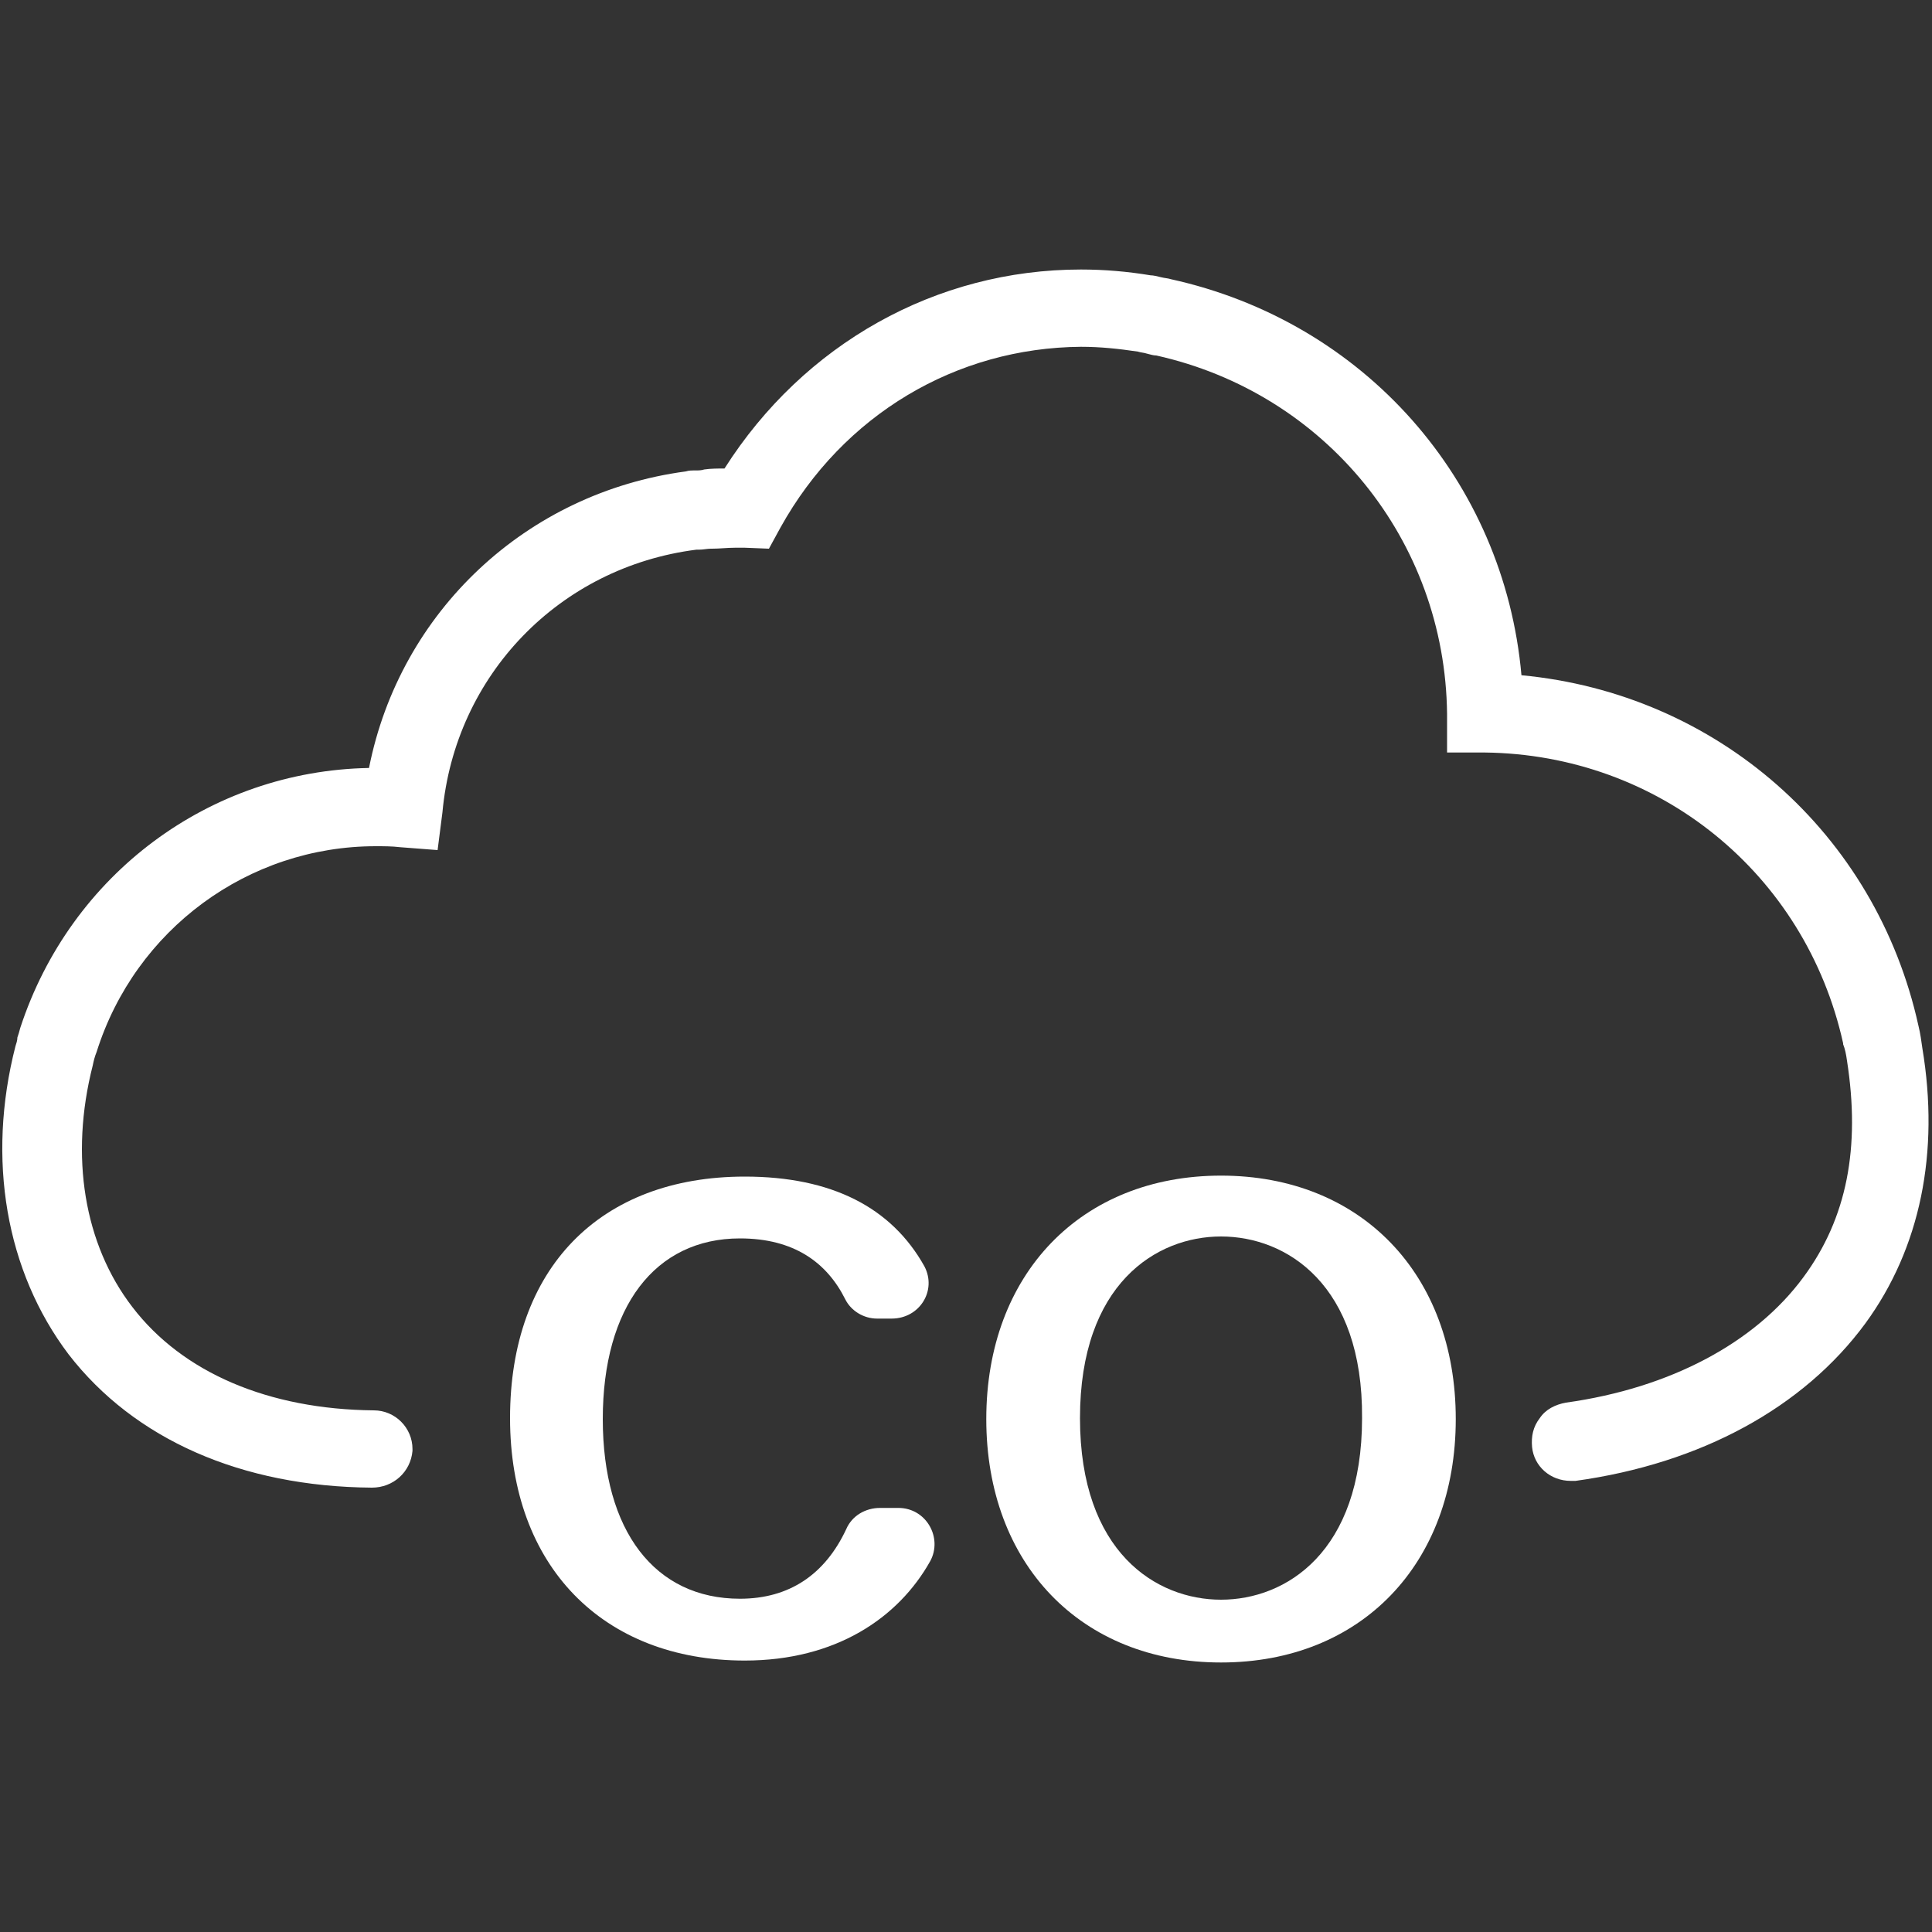 <?xml version="1.0" encoding="utf-8"?>
<!-- Generator: Adobe Illustrator 22.1.0, SVG Export Plug-In . SVG Version: 6.00 Build 0)  -->
<svg version="1.1" id="Layer_1" xmlns="http://www.w3.org/2000/svg" xmlns:xlink="http://www.w3.org/1999/xlink" x="0px" y="0px"
	 viewBox="0 0 200 200" style="enable-background:new 0 0 200 200;" xml:space="preserve">
<rect x="0" y="0" width="200" height="200" fill="#333333" stroke="none"/>
<style type="text/css">
	.st0{display:none;}
	.st1{display:inline;fill:none;stroke:#000000;stroke-width:5;stroke-miterlimit:10;}
	.st2{fill:#FFFFFF;}
</style>
<g id="Layer_2_1_" class="st0">
	<polygon class="st1" points="-115.3,145.7 -149.4,179.8 -183.5,145.7 	"/>
	<polygon class="st1" points="131.7,145.7 97.6,179.8 63.5,145.7 	"/>
</g>
<g>
	<g id="Layer_1_1_">
		<g>
			<path class="st2" d="M77.1,171.9c-14.7,0-24.3-9.8-24.3-25.1c0-15.5,9.3-25,24.3-25c9,0,15.2,3.2,18.6,9.3
				c1.3,2.5-0.5,5.4-3.4,5.4h-1.5c-1.4,0-2.7-0.8-3.3-2c-1.9-3.8-5.3-6.3-10.9-6.3c-8.8,0-14.2,7.1-14.2,18.7s5.4,18.6,14.2,18.6
				c5.1,0,8.8-2.5,11-7.2c0.6-1.4,2-2.2,3.5-2.2H93c2.9,0,4.6,3.1,3.3,5.5C93,167.5,86.5,171.9,77.1,171.9z"/>
			<path class="st2" d="M126.4,172.1c-14.5,0-24.3-10.2-24.3-25.2s9.8-25.2,24.3-25.2s24.3,10.2,24.3,25.2S140.9,172.1,126.4,172.1z
				 M126.4,128c-6.7,0-14.6,4.9-14.6,18.8c0,13.9,7.9,18.8,14.6,18.8s14.6-4.9,14.6-18.8C141.1,133,133.2,128,126.4,128z"/>
		</g>
	</g>
	<path class="st2" d="M38.5,154c-13.5-0.1-24.6-5-31.4-13.8c-6.5-8.6-8.5-20.2-5.5-31.9c0.1-0.3,0.2-0.6,0.2-0.9
		c0.1-0.3,0.2-0.6,0.3-1c5.2-15.9,19.6-26.6,36.1-26.9C41.4,63.3,54.5,51,71,48.8c0.3-0.1,0.6-0.1,1-0.1c0.3,0,0.6,0,0.9-0.1
		c0.7-0.1,1.4-0.1,2.1-0.1c8.2-12.9,21.9-20.6,36.9-20.6c2.4,0,4.8,0.2,7.2,0.6c0.3,0,0.7,0.1,1.1,0.2c0.4,0.1,0.7,0.1,1,0.2
		c20,4.4,34.5,20.8,36.3,41c20.2,1.9,36.7,16.3,41.1,36.3c0.2,0.8,0.3,1.6,0.4,2.3c1.8,10.8-0.2,20.7-5.9,28.5
		c-6.4,8.7-17,14.5-30,16.3c-0.2,0-0.4,0-0.5,0c-2.1,0-3.8-1.5-4-3.5c-0.1-1.1,0.1-2.1,0.8-3c0.6-0.9,1.6-1.4,2.7-1.6
		c10.8-1.5,19.6-6.2,24.6-13c4.5-6.1,5.9-13.4,4.5-22.4c-0.1-0.7-0.2-1.2-0.4-1.7l0,0l0-0.1c-3.9-17.6-19.1-29.9-37.1-30.1h-3.9v-4
		c-0.2-18-12.6-33.2-30.1-37.1c-0.3,0-0.6-0.1-1-0.2c-0.3-0.1-0.6-0.1-0.9-0.2c-2-0.3-3.9-0.5-5.9-0.5C99,36,87.3,42.9,80.8,54.6
		l-1.2,2.2l-2.5-0.1c-0.3,0-0.7,0-1,0c-0.8,0-1.6,0.1-2.4,0.1l-0.1,0c-0.4,0-0.8,0.1-1.2,0.1l-0.3,0c-14.2,1.8-25,13-26.3,27.2
		L45.3,88l-3.9-0.3c-0.8-0.1-1.7-0.1-2.5-0.1c-13.2,0-24.9,8.6-28.9,21.3c-0.2,0.5-0.3,0.9-0.4,1.4c-2.4,9.4-0.9,18.5,4.1,25
		c5.2,6.8,14.1,10.6,25,10.7c2.2,0,4,1.8,4,4v0.1l0,0.1C42.5,152.4,40.7,154,38.5,154L38.5,154z"/>
</g>
</svg>
